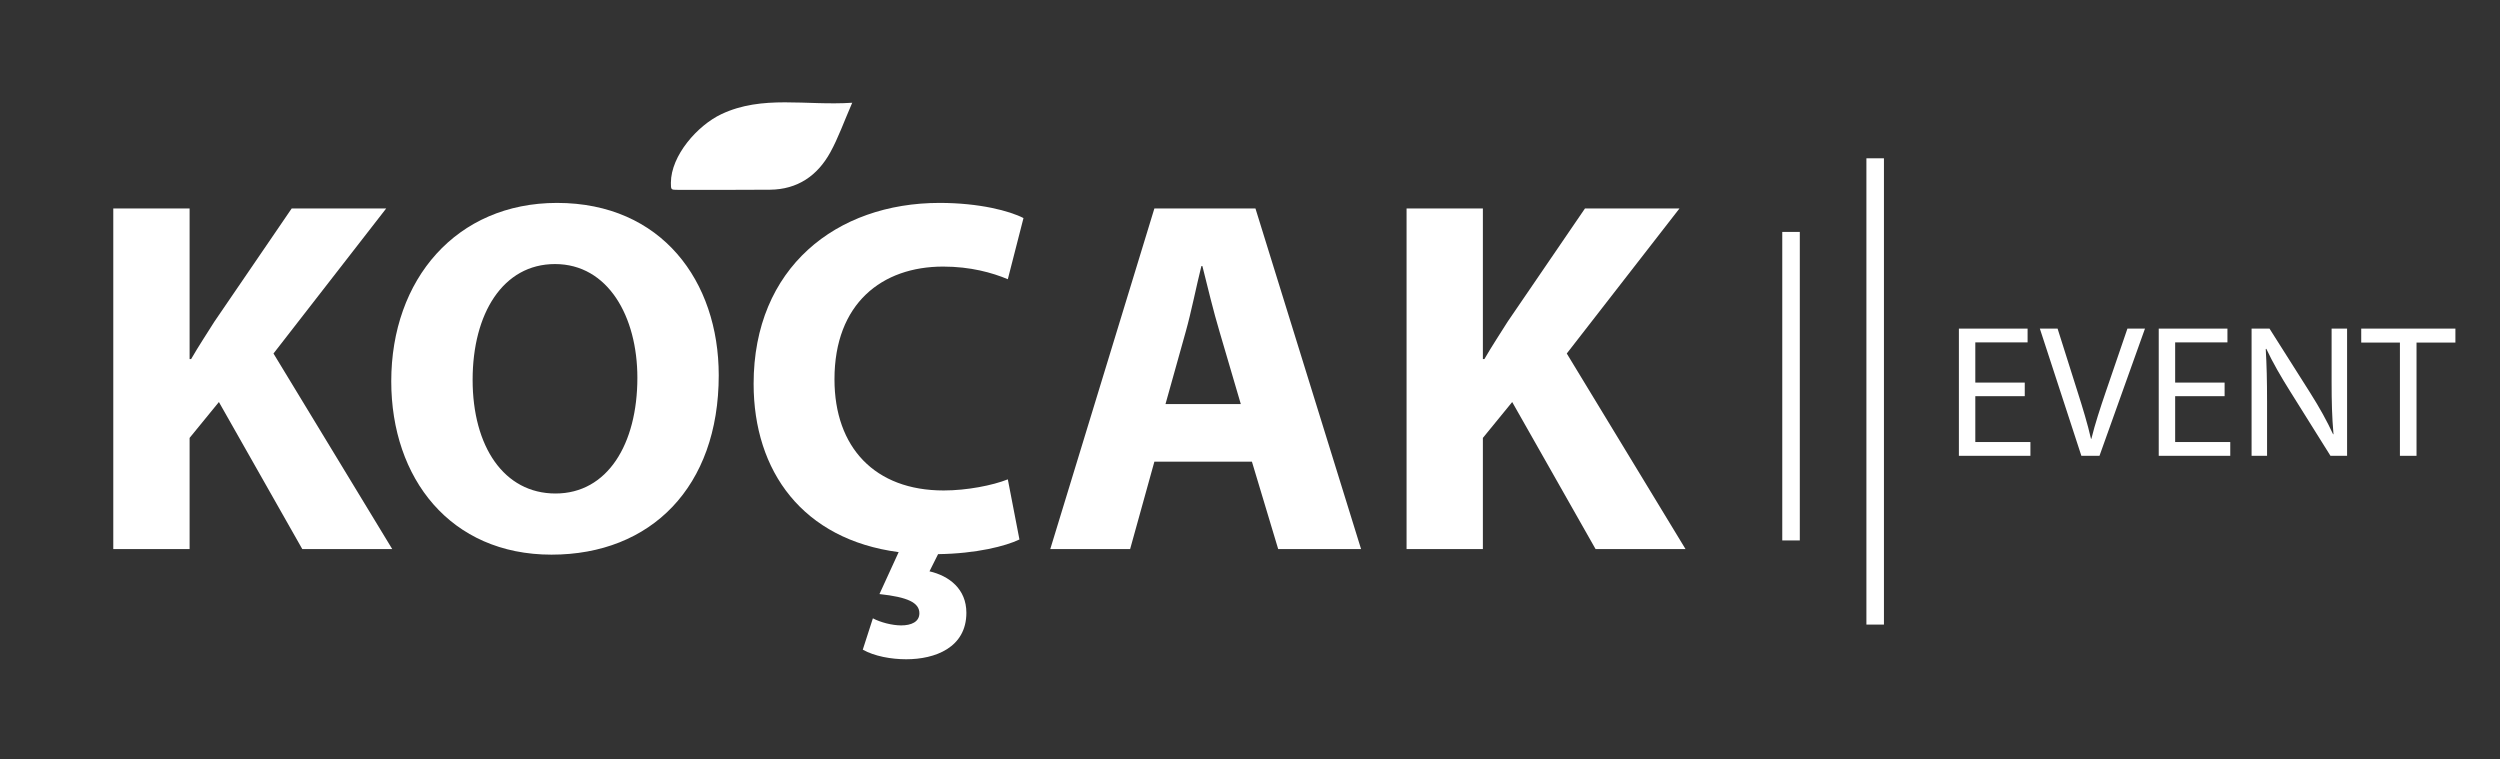 <?xml version="1.0" encoding="UTF-8" standalone="no"?>
<!-- Created with Inkscape (http://www.inkscape.org/) -->
<svg xmlns:inkscape="http://www.inkscape.org/namespaces/inkscape" xmlns:sodipodi="http://sodipodi.sourceforge.net/DTD/sodipodi-0.dtd" xmlns="http://www.w3.org/2000/svg" xmlns:svg="http://www.w3.org/2000/svg" version="1.1" id="svg2" width="1440" height="437.333" viewBox="0 0 1440 437.333" sodipodi:docname="logo-white.ai">
  <rect x="0" y="0" width="1440" height="437.333" fill="#333333" stroke="none"/>
  <defs id="defs6">
    <clipPath id="clipPath16">
      <path d="M 0,328 H 1080 V 0 H 0 Z" id="path14"></path>
    </clipPath>
  </defs>
  <g id="g8" inkscape:groupmode="layer" inkscape:label="logo-white" transform="matrix(1.333,0,0,-1.333,0,437.333)">
    <g id="g10">
      <g id="g12" clip-path="url(#clipPath16)">
        <g id="g18" transform="translate(48.951,238.001)">
          <path d="m 0,0 h 32.975 v -65.077 h 0.655 c 3.276,5.678 6.77,10.92 10.046,16.16 L 77.088,0 h 40.836 l -48.698,-62.674 51.318,-84.513 H 81.673 L 45.641,-83.639 32.975,-99.144 v -48.043 H 0 Z" style="fill:#ffffff;fill-opacity:1;fill-rule:nonzero;stroke:none" id="path20"></path>
        </g>
        <g id="g22" transform="translate(204.224,163.97)">
          <path d="m 0,0 c 0,-28.825 13.539,-49.135 35.814,-49.135 22.492,0 35.377,21.402 35.377,50.009 0,26.423 -12.666,49.135 -35.595,49.135 C 13.103,50.009 0,28.608 0,0 m 106.349,1.966 c 0,-48.262 -29.262,-77.525 -72.282,-77.525 -43.676,0 -69.226,32.975 -69.226,74.904 0,44.112 28.171,77.087 71.628,77.087 45.204,0 69.88,-33.848 69.88,-74.466" style="fill:#ffffff;fill-opacity:1;fill-rule:nonzero;stroke:none" id="path24"></path>
        </g>
        <g id="g26" transform="translate(440.511,94.964)">
          <path d="m 0,0 c -5.896,-2.839 -18.562,-6.114 -35.159,-6.333 l -3.712,-7.426 c 8.516,-1.964 15.941,-7.642 15.941,-17.907 0,-15.068 -13.539,-20.09 -25.986,-20.09 -6.552,0 -13.758,1.311 -18.781,4.15 l 4.367,13.539 c 3.276,-1.747 8.299,-3.058 12.23,-3.058 4.367,0 7.861,1.529 7.861,5.242 0,4.585 -5.023,6.987 -17.252,8.298 l 8.298,18.124 c -41.491,5.461 -62.673,34.942 -62.673,72.72 0,50.227 35.814,78.179 80.362,78.179 17.252,0 30.355,-3.493 36.25,-6.551 l -6.769,-26.424 c -6.77,2.839 -16.159,5.461 -27.952,5.461 -26.424,0 -46.951,-15.943 -46.951,-48.699 0,-29.482 17.47,-48.043 47.169,-48.043 10.046,0 21.183,2.184 27.734,4.804 z" style="fill:#ffffff;fill-opacity:1;fill-rule:nonzero;stroke:none" id="path28"></path>
        </g>
        <g id="g30" transform="translate(536.159,153.489)">
          <path d="m 0,0 -9.172,31.228 c -2.62,8.734 -5.241,19.654 -7.424,28.388 h -0.437 c -2.184,-8.734 -4.368,-19.871 -6.77,-28.388 L -32.538,0 Z M -37.342,-24.896 -47.825,-62.674 H -82.328 L -37.342,84.512 H 6.333 L 51.974,-62.674 H 16.16 L 4.804,-24.896 Z" style="fill:#ffffff;fill-opacity:1;fill-rule:nonzero;stroke:none" id="path32"></path>
        </g>
        <g id="g34" transform="translate(607.789,238.001)">
          <path d="m 0,0 h 32.975 v -65.077 h 0.655 c 3.276,5.678 6.77,10.92 10.046,16.16 L 77.088,0 h 40.836 l -48.698,-62.674 51.318,-84.513 H 81.674 L 45.641,-83.639 32.975,-99.144 v -48.043 H 0 Z" style="fill:#ffffff;fill-opacity:1;fill-rule:nonzero;stroke:none" id="path36"></path>
        </g>
        <g id="g38" transform="translate(368.252,283.683)">
          <path d="m 0,0 c -3.64,-8.353 -6.033,-15.211 -9.494,-21.479 -5.555,-10.057 -14.129,-15.984 -26.026,-16.098 -11.813,-0.113 -27.991,-0.059 -39.803,-0.059 -3.03,0 -3.03,0 -3.03,3.029 0,11.776 11.485,24.804 21.836,29.687 C -38.791,3.445 -20.033,-1.329 0,0" style="fill:#ffffff;fill-opacity:1;fill-rule:nonzero;stroke:none" id="path40"></path>
        </g>
        <path d="m 770.133,94.553 h 7.575 v 133.314 h -7.575 z" style="fill:#ffffff;fill-opacity:1;fill-rule:nonzero;stroke:none" id="path42"></path>
        <path d="m 806.491,58.194 h 7.575 V 259.68 h -7.575 z" style="fill:#ffffff;fill-opacity:1;fill-rule:nonzero;stroke:none" id="path44"></path>
        <g id="g46" transform="translate(874.913,156.891)">
          <path d="M 0,0 H -21.367 V -19.817 H 2.447 V -25.77 H -28.461 V 29.196 H 1.224 V 23.243 H -21.367 V 5.873 L 0,5.873 Z" style="fill:#ffffff;fill-opacity:1;fill-rule:nonzero;stroke:none" id="path48"></path>
        </g>
        <g id="g50" transform="translate(899.375,131.121)">
          <path d="m 0,0 -17.941,54.966 h 7.665 L -1.712,27.89 C 0.652,20.469 2.691,13.782 4.159,7.34 h 0.163 c 1.549,6.361 3.834,13.294 6.279,20.469 l 9.298,27.157 h 7.585 L 7.829,0 Z" style="fill:#ffffff;fill-opacity:1;fill-rule:nonzero;stroke:none" id="path52"></path>
        </g>
        <g id="g54" transform="translate(961.269,156.891)">
          <path d="M 0,0 H -21.367 V -19.817 H 2.447 V -25.77 H -28.461 V 29.196 H 1.224 V 23.243 H -21.367 V 5.873 L 0,5.873 Z" style="fill:#ffffff;fill-opacity:1;fill-rule:nonzero;stroke:none" id="path56"></path>
        </g>
        <g id="g58" transform="translate(972.927,131.121)">
          <path d="M 0,0 V 54.966 H 7.748 L 25.362,27.157 C 29.44,20.715 32.62,14.925 35.23,9.297 l 0.164,0.082 c -0.653,7.339 -0.816,14.027 -0.816,22.589 v 22.998 h 6.688 V 0 H 34.089 L 16.637,27.89 C 12.803,34.007 9.133,40.287 6.361,46.241 L 6.117,46.158 C 6.523,39.227 6.688,32.62 6.688,23.487 V 0 Z" style="fill:#ffffff;fill-opacity:1;fill-rule:nonzero;stroke:none" id="path60"></path>
        </g>
        <g id="g62" transform="translate(1037.023,180.054)">
          <path d="M 0,0 H -16.718 V 6.034 H 23.977 V 0 H 7.177 V -48.932 H 0 Z" style="fill:#ffffff;fill-opacity:1;fill-rule:nonzero;stroke:none" id="path64"></path>
        </g>
      </g>
    </g>
  </g>
</svg>

